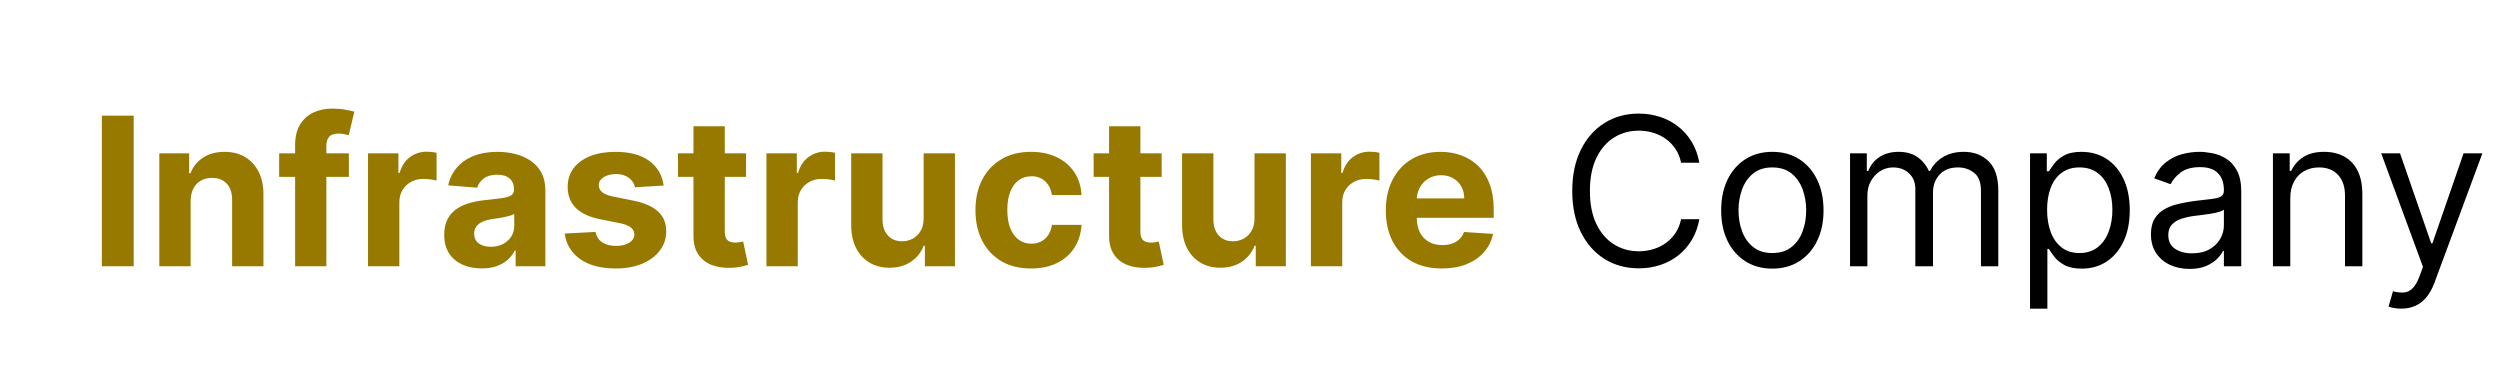 <svg width="169" height="26" viewBox="0 0 169 26" fill="none" xmlns="http://www.w3.org/2000/svg">
<path d="M9.038 7.818V18H6.885V7.818H9.038ZM12.887 13.585V18H10.769V10.364H12.787V11.711H12.877C13.046 11.267 13.329 10.915 13.727 10.657C14.125 10.395 14.607 10.264 15.174 10.264C15.704 10.264 16.166 10.38 16.561 10.612C16.955 10.844 17.262 11.176 17.481 11.607C17.699 12.034 17.809 12.544 17.809 13.138V18H15.691V13.516C15.694 13.048 15.575 12.684 15.333 12.422C15.091 12.157 14.758 12.024 14.334 12.024C14.049 12.024 13.797 12.085 13.578 12.208C13.363 12.331 13.194 12.51 13.071 12.745C12.951 12.977 12.89 13.257 12.887 13.585ZM23.584 10.364V11.954H18.871V10.364H23.584ZM19.95 18V9.812C19.95 9.258 20.058 8.799 20.273 8.435C20.492 8.07 20.791 7.797 21.168 7.614C21.546 7.432 21.975 7.341 22.456 7.341C22.781 7.341 23.077 7.366 23.346 7.415C23.618 7.465 23.82 7.51 23.952 7.55L23.575 9.141C23.492 9.114 23.389 9.089 23.266 9.066C23.147 9.043 23.024 9.031 22.898 9.031C22.587 9.031 22.37 9.104 22.247 9.25C22.125 9.393 22.063 9.593 22.063 9.852V18H19.95ZM24.878 18V10.364H26.932V11.696H27.011C27.15 11.222 27.384 10.864 27.712 10.622C28.04 10.377 28.418 10.254 28.846 10.254C28.952 10.254 29.066 10.261 29.189 10.274C29.311 10.287 29.419 10.306 29.512 10.329V12.208C29.413 12.178 29.275 12.152 29.099 12.129C28.924 12.105 28.763 12.094 28.617 12.094C28.305 12.094 28.027 12.162 27.782 12.298C27.54 12.43 27.348 12.616 27.205 12.854C27.066 13.093 26.996 13.368 26.996 13.68V18H24.878ZM32.566 18.144C32.078 18.144 31.644 18.06 31.263 17.891C30.882 17.718 30.58 17.465 30.358 17.13C30.14 16.792 30.03 16.371 30.03 15.867C30.03 15.443 30.108 15.087 30.264 14.798C30.42 14.51 30.632 14.278 30.9 14.102C31.169 13.927 31.474 13.794 31.815 13.704C32.16 13.615 32.521 13.552 32.899 13.516C33.343 13.469 33.701 13.426 33.973 13.386C34.244 13.343 34.442 13.28 34.564 13.197C34.687 13.115 34.748 12.992 34.748 12.829V12.8C34.748 12.485 34.649 12.241 34.45 12.069C34.254 11.896 33.976 11.81 33.615 11.81C33.233 11.81 32.93 11.895 32.705 12.064C32.48 12.23 32.33 12.438 32.258 12.69L30.299 12.531C30.398 12.067 30.594 11.666 30.885 11.328C31.177 10.987 31.553 10.725 32.014 10.543C32.478 10.357 33.015 10.264 33.625 10.264C34.049 10.264 34.455 10.314 34.843 10.413C35.234 10.513 35.58 10.667 35.882 10.876C36.187 11.085 36.427 11.353 36.603 11.681C36.778 12.006 36.866 12.395 36.866 12.849V18H34.858V16.941H34.798C34.675 17.18 34.511 17.39 34.306 17.572C34.1 17.751 33.853 17.892 33.565 17.995C33.277 18.095 32.944 18.144 32.566 18.144ZM33.172 16.683C33.484 16.683 33.759 16.621 33.998 16.499C34.236 16.373 34.423 16.204 34.559 15.992C34.695 15.779 34.763 15.539 34.763 15.271V14.46C34.697 14.503 34.606 14.543 34.49 14.579C34.377 14.613 34.249 14.644 34.107 14.674C33.964 14.7 33.822 14.725 33.679 14.749C33.537 14.768 33.408 14.787 33.291 14.803C33.043 14.84 32.826 14.898 32.64 14.977C32.455 15.057 32.31 15.165 32.208 15.3C32.105 15.433 32.054 15.599 32.054 15.798C32.054 16.086 32.158 16.306 32.367 16.459C32.579 16.608 32.847 16.683 33.172 16.683ZM44.863 12.541L42.924 12.661C42.891 12.495 42.82 12.346 42.71 12.213C42.601 12.077 42.457 11.97 42.278 11.89C42.102 11.807 41.892 11.766 41.646 11.766C41.318 11.766 41.041 11.835 40.816 11.974C40.591 12.11 40.478 12.293 40.478 12.521C40.478 12.704 40.551 12.858 40.697 12.984C40.843 13.11 41.093 13.211 41.447 13.287L42.83 13.565C43.572 13.718 44.126 13.963 44.49 14.301C44.855 14.639 45.037 15.083 45.037 15.633C45.037 16.134 44.889 16.573 44.594 16.951C44.303 17.329 43.902 17.624 43.391 17.836C42.884 18.045 42.299 18.149 41.636 18.149C40.626 18.149 39.82 17.939 39.22 17.518C38.624 17.093 38.274 16.517 38.171 15.788L40.254 15.678C40.317 15.986 40.47 16.222 40.712 16.384C40.954 16.543 41.264 16.623 41.641 16.623C42.013 16.623 42.311 16.552 42.536 16.409C42.765 16.263 42.881 16.076 42.884 15.847C42.881 15.655 42.8 15.498 42.641 15.375C42.481 15.249 42.236 15.153 41.905 15.087L40.582 14.823C39.837 14.674 39.282 14.415 38.917 14.048C38.556 13.68 38.375 13.211 38.375 12.641C38.375 12.15 38.508 11.727 38.773 11.373C39.041 11.018 39.417 10.745 39.901 10.553C40.389 10.36 40.959 10.264 41.611 10.264C42.576 10.264 43.335 10.468 43.889 10.876C44.445 11.283 44.77 11.838 44.863 12.541ZM50.432 10.364V11.954H45.834V10.364H50.432ZM46.878 8.534H48.996V15.653C48.996 15.849 49.025 16.001 49.085 16.111C49.145 16.217 49.228 16.291 49.334 16.334C49.443 16.378 49.569 16.399 49.712 16.399C49.811 16.399 49.91 16.391 50.01 16.374C50.109 16.354 50.185 16.34 50.239 16.329L50.572 17.905C50.465 17.939 50.316 17.977 50.124 18.02C49.932 18.066 49.698 18.095 49.423 18.104C48.913 18.124 48.465 18.056 48.081 17.901C47.7 17.745 47.403 17.503 47.191 17.175C46.979 16.847 46.874 16.432 46.878 15.932V8.534ZM51.812 18V10.364H53.865V11.696H53.945C54.084 11.222 54.318 10.864 54.646 10.622C54.974 10.377 55.352 10.254 55.779 10.254C55.885 10.254 56 10.261 56.122 10.274C56.245 10.287 56.353 10.306 56.446 10.329V12.208C56.346 12.178 56.209 12.152 56.033 12.129C55.857 12.105 55.696 12.094 55.551 12.094C55.239 12.094 54.961 12.162 54.715 12.298C54.473 12.43 54.281 12.616 54.139 12.854C53.999 13.093 53.93 13.368 53.93 13.68V18H51.812ZM62.438 14.749V10.364H64.555V18H62.522V16.613H62.443C62.27 17.06 61.983 17.42 61.582 17.692C61.185 17.963 60.699 18.099 60.126 18.099C59.615 18.099 59.166 17.983 58.778 17.751C58.391 17.519 58.087 17.19 57.869 16.762C57.653 16.334 57.544 15.822 57.541 15.226V10.364H59.658V14.848C59.662 15.299 59.783 15.655 60.021 15.917C60.26 16.179 60.58 16.31 60.981 16.31C61.236 16.31 61.475 16.252 61.697 16.136C61.919 16.016 62.098 15.841 62.234 15.609C62.373 15.377 62.441 15.09 62.438 14.749ZM69.7 18.149C68.918 18.149 68.245 17.983 67.681 17.652C67.121 17.317 66.69 16.853 66.389 16.26C66.09 15.667 65.941 14.984 65.941 14.212C65.941 13.43 66.092 12.743 66.394 12.153C66.699 11.56 67.131 11.098 67.691 10.766C68.251 10.432 68.918 10.264 69.69 10.264C70.356 10.264 70.939 10.385 71.44 10.627C71.94 10.869 72.336 11.209 72.628 11.646C72.92 12.084 73.08 12.598 73.11 13.188H71.112C71.055 12.806 70.906 12.5 70.664 12.268C70.426 12.032 70.112 11.915 69.725 11.915C69.397 11.915 69.11 12.004 68.865 12.183C68.623 12.359 68.434 12.616 68.298 12.954C68.162 13.292 68.094 13.701 68.094 14.182C68.094 14.669 68.16 15.083 68.293 15.425C68.429 15.766 68.619 16.026 68.865 16.205C69.11 16.384 69.397 16.474 69.725 16.474C69.967 16.474 70.184 16.424 70.376 16.325C70.571 16.225 70.732 16.081 70.858 15.892C70.987 15.7 71.072 15.47 71.112 15.201H73.11C73.077 15.784 72.918 16.298 72.633 16.742C72.351 17.183 71.962 17.528 71.465 17.776C70.968 18.025 70.379 18.149 69.7 18.149ZM78.528 10.364V11.954H73.929V10.364H78.528ZM74.973 8.534H77.091V15.653C77.091 15.849 77.121 16.001 77.181 16.111C77.24 16.217 77.323 16.291 77.429 16.334C77.539 16.378 77.665 16.399 77.807 16.399C77.907 16.399 78.006 16.391 78.106 16.374C78.205 16.354 78.281 16.34 78.334 16.329L78.667 17.905C78.561 17.939 78.412 17.977 78.22 18.02C78.028 18.066 77.794 18.095 77.519 18.104C77.008 18.124 76.561 18.056 76.177 17.901C75.795 17.745 75.499 17.503 75.287 17.175C75.075 16.847 74.97 16.432 74.973 15.932V8.534ZM84.805 14.749V10.364H86.923V18H84.889V16.613H84.81C84.637 17.06 84.351 17.42 83.95 17.692C83.552 17.963 83.066 18.099 82.493 18.099C81.983 18.099 81.533 17.983 81.146 17.751C80.758 17.519 80.454 17.19 80.236 16.762C80.02 16.334 79.911 15.822 79.908 15.226V10.364H82.026V14.848C82.029 15.299 82.15 15.655 82.388 15.917C82.627 16.179 82.947 16.31 83.348 16.31C83.603 16.31 83.842 16.252 84.064 16.136C84.286 16.016 84.465 15.841 84.601 15.609C84.74 15.377 84.808 15.09 84.805 14.749ZM88.617 18V10.364H90.67V11.696H90.749C90.889 11.222 91.122 10.864 91.451 10.622C91.779 10.377 92.156 10.254 92.584 10.254C92.69 10.254 92.804 10.261 92.927 10.274C93.05 10.287 93.157 10.306 93.25 10.329V12.208C93.151 12.178 93.013 12.152 92.838 12.129C92.662 12.105 92.501 12.094 92.355 12.094C92.044 12.094 91.765 12.162 91.52 12.298C91.278 12.43 91.086 12.616 90.943 12.854C90.804 13.093 90.735 13.368 90.735 13.68V18H88.617ZM97.47 18.149C96.684 18.149 96.008 17.99 95.441 17.672C94.878 17.35 94.444 16.896 94.139 16.31C93.834 15.72 93.681 15.022 93.681 14.217C93.681 13.431 93.834 12.742 94.139 12.148C94.444 11.555 94.873 11.093 95.427 10.761C95.983 10.43 96.636 10.264 97.385 10.264C97.889 10.264 98.358 10.345 98.792 10.508C99.23 10.667 99.611 10.907 99.936 11.229C100.264 11.55 100.519 11.954 100.701 12.442C100.884 12.926 100.975 13.492 100.975 14.142V14.724H94.527V13.411H98.981C98.981 13.106 98.915 12.836 98.782 12.601C98.65 12.366 98.466 12.182 98.231 12.049C97.999 11.913 97.728 11.845 97.42 11.845C97.099 11.845 96.814 11.92 96.565 12.069C96.32 12.215 96.127 12.412 95.988 12.661C95.849 12.906 95.778 13.179 95.775 13.481V14.729C95.775 15.107 95.844 15.433 95.983 15.708C96.126 15.983 96.326 16.195 96.585 16.345C96.843 16.494 97.15 16.568 97.505 16.568C97.74 16.568 97.955 16.535 98.151 16.469C98.347 16.402 98.514 16.303 98.653 16.171C98.792 16.038 98.898 15.876 98.971 15.683L100.93 15.812C100.831 16.283 100.627 16.694 100.319 17.046C100.014 17.393 99.619 17.665 99.135 17.861C98.655 18.053 98.1 18.149 97.47 18.149Z" fill="#977900"/>
<path d="M114.875 11H113.642C113.569 10.645 113.442 10.334 113.26 10.065C113.081 9.797 112.862 9.572 112.603 9.389C112.348 9.204 112.065 9.064 111.753 8.972C111.442 8.879 111.117 8.832 110.779 8.832C110.162 8.832 109.604 8.988 109.103 9.3C108.606 9.611 108.21 10.07 107.915 10.677C107.623 11.283 107.478 12.027 107.478 12.909C107.478 13.791 107.623 14.535 107.915 15.141C108.21 15.748 108.606 16.207 109.103 16.518C109.604 16.83 110.162 16.986 110.779 16.986C111.117 16.986 111.442 16.939 111.753 16.847C112.065 16.754 112.348 16.616 112.603 16.434C112.862 16.248 113.081 16.021 113.26 15.753C113.442 15.481 113.569 15.169 113.642 14.818H114.875C114.783 15.338 114.614 15.804 114.368 16.215C114.123 16.626 113.818 16.976 113.453 17.264C113.089 17.549 112.68 17.766 112.225 17.916C111.775 18.065 111.292 18.139 110.779 18.139C109.91 18.139 109.138 17.927 108.462 17.503C107.786 17.079 107.254 16.475 106.866 15.693C106.478 14.911 106.284 13.983 106.284 12.909C106.284 11.835 106.478 10.907 106.866 10.125C107.254 9.343 107.786 8.74 108.462 8.315C109.138 7.891 109.91 7.679 110.779 7.679C111.292 7.679 111.775 7.754 112.225 7.903C112.68 8.052 113.089 8.271 113.453 8.559C113.818 8.844 114.123 9.192 114.368 9.603C114.614 10.011 114.783 10.476 114.875 11ZM119.811 18.159C119.122 18.159 118.517 17.995 117.996 17.667C117.479 17.339 117.075 16.88 116.783 16.29C116.495 15.7 116.351 15.01 116.351 14.222C116.351 13.426 116.495 12.732 116.783 12.139C117.075 11.545 117.479 11.085 117.996 10.756C118.517 10.428 119.122 10.264 119.811 10.264C120.5 10.264 121.104 10.428 121.621 10.756C122.141 11.085 122.545 11.545 122.834 12.139C123.125 12.732 123.271 13.426 123.271 14.222C123.271 15.01 123.125 15.7 122.834 16.29C122.545 16.88 122.141 17.339 121.621 17.667C121.104 17.995 120.5 18.159 119.811 18.159ZM119.811 17.105C120.335 17.105 120.765 16.971 121.104 16.702C121.442 16.434 121.692 16.081 121.854 15.643C122.017 15.206 122.098 14.732 122.098 14.222C122.098 13.711 122.017 13.236 121.854 12.795C121.692 12.354 121.442 11.998 121.104 11.726C120.765 11.454 120.335 11.318 119.811 11.318C119.287 11.318 118.856 11.454 118.518 11.726C118.18 11.998 117.93 12.354 117.768 12.795C117.605 13.236 117.524 13.711 117.524 14.222C117.524 14.732 117.605 15.206 117.768 15.643C117.93 16.081 118.18 16.434 118.518 16.702C118.856 16.971 119.287 17.105 119.811 17.105ZM125.062 18V10.364H126.196V11.557H126.295C126.454 11.149 126.711 10.833 127.066 10.607C127.42 10.379 127.846 10.264 128.343 10.264C128.847 10.264 129.266 10.379 129.601 10.607C129.939 10.833 130.203 11.149 130.392 11.557H130.471C130.667 11.162 130.96 10.849 131.351 10.617C131.742 10.382 132.211 10.264 132.758 10.264C133.441 10.264 133.999 10.478 134.434 10.905C134.868 11.33 135.085 11.991 135.085 12.889V18H133.912V12.889C133.912 12.326 133.757 11.923 133.449 11.681C133.141 11.439 132.778 11.318 132.36 11.318C131.824 11.318 131.408 11.481 131.113 11.805C130.818 12.127 130.67 12.535 130.67 13.028V18H129.477V12.77C129.477 12.336 129.336 11.986 129.054 11.721C128.773 11.452 128.41 11.318 127.966 11.318C127.661 11.318 127.376 11.399 127.11 11.562C126.849 11.724 126.636 11.95 126.474 12.238C126.315 12.523 126.235 12.853 126.235 13.227V18H125.062ZM137.23 20.864V10.364H138.364V11.577H138.503C138.589 11.444 138.708 11.275 138.861 11.07C139.017 10.861 139.239 10.675 139.527 10.513C139.819 10.347 140.213 10.264 140.71 10.264C141.353 10.264 141.92 10.425 142.411 10.746C142.901 11.068 143.284 11.524 143.559 12.114C143.834 12.704 143.972 13.4 143.972 14.202C143.972 15.01 143.834 15.711 143.559 16.305C143.284 16.895 142.903 17.352 142.415 17.677C141.928 17.998 141.366 18.159 140.73 18.159C140.24 18.159 139.847 18.078 139.552 17.916C139.257 17.75 139.03 17.562 138.871 17.354C138.712 17.142 138.589 16.966 138.503 16.827H138.403V20.864H137.23ZM138.384 14.182C138.384 14.758 138.468 15.267 138.637 15.708C138.806 16.146 139.053 16.489 139.378 16.737C139.703 16.983 140.1 17.105 140.571 17.105C141.062 17.105 141.471 16.976 141.799 16.717C142.13 16.456 142.379 16.104 142.545 15.663C142.714 15.219 142.798 14.725 142.798 14.182C142.798 13.645 142.715 13.161 142.55 12.73C142.387 12.296 142.14 11.953 141.809 11.701C141.481 11.446 141.068 11.318 140.571 11.318C140.094 11.318 139.693 11.439 139.368 11.681C139.043 11.92 138.798 12.255 138.632 12.685C138.466 13.113 138.384 13.612 138.384 14.182ZM148.009 18.179C147.525 18.179 147.085 18.088 146.691 17.905C146.297 17.72 145.983 17.453 145.751 17.105C145.519 16.754 145.403 16.329 145.403 15.832C145.403 15.395 145.49 15.04 145.662 14.768C145.834 14.493 146.065 14.278 146.353 14.122C146.641 13.966 146.96 13.85 147.308 13.774C147.659 13.695 148.012 13.632 148.366 13.585C148.83 13.526 149.207 13.481 149.495 13.451C149.787 13.418 149.999 13.363 150.131 13.287C150.267 13.211 150.335 13.078 150.335 12.889V12.849C150.335 12.359 150.201 11.978 149.933 11.706C149.667 11.434 149.265 11.298 148.724 11.298C148.164 11.298 147.725 11.421 147.407 11.666C147.089 11.912 146.865 12.173 146.736 12.452L145.622 12.054C145.821 11.59 146.086 11.229 146.418 10.97C146.752 10.708 147.117 10.526 147.511 10.423C147.909 10.317 148.3 10.264 148.685 10.264C148.93 10.264 149.212 10.294 149.53 10.354C149.851 10.41 150.161 10.528 150.46 10.707C150.761 10.886 151.011 11.156 151.21 11.517C151.409 11.878 151.509 12.362 151.509 12.969V18H150.335V16.966H150.276C150.196 17.132 150.063 17.309 149.878 17.498C149.692 17.687 149.445 17.848 149.137 17.98C148.829 18.113 148.453 18.179 148.009 18.179ZM148.188 17.125C148.652 17.125 149.043 17.034 149.361 16.852C149.682 16.669 149.924 16.434 150.087 16.146C150.252 15.857 150.335 15.554 150.335 15.236V14.162C150.286 14.222 150.176 14.276 150.007 14.326C149.841 14.372 149.649 14.414 149.43 14.45C149.215 14.483 149.004 14.513 148.799 14.54C148.597 14.563 148.433 14.583 148.307 14.599C148.002 14.639 147.717 14.704 147.452 14.793C147.19 14.88 146.978 15.01 146.815 15.186C146.656 15.358 146.577 15.594 146.577 15.892C146.577 16.3 146.728 16.608 147.029 16.817C147.334 17.022 147.72 17.125 148.188 17.125ZM154.823 13.406V18H153.65V10.364H154.784V11.557H154.883C155.062 11.169 155.334 10.857 155.698 10.622C156.063 10.383 156.534 10.264 157.11 10.264C157.627 10.264 158.08 10.37 158.468 10.582C158.855 10.791 159.157 11.109 159.372 11.537C159.588 11.961 159.695 12.498 159.695 13.148V18H158.522V13.227C158.522 12.627 158.366 12.16 158.055 11.825C157.743 11.487 157.316 11.318 156.772 11.318C156.398 11.318 156.063 11.399 155.768 11.562C155.476 11.724 155.246 11.961 155.077 12.273C154.908 12.584 154.823 12.962 154.823 13.406ZM162.322 20.864C162.123 20.864 161.946 20.847 161.79 20.814C161.634 20.784 161.526 20.754 161.467 20.724L161.765 19.69C162.05 19.763 162.302 19.79 162.521 19.77C162.739 19.75 162.933 19.652 163.102 19.477C163.275 19.304 163.432 19.024 163.575 18.636L163.793 18.04L160.969 10.364H162.242L164.35 16.449H164.43L166.538 10.364H167.81L164.569 19.114C164.423 19.508 164.242 19.834 164.027 20.093C163.812 20.355 163.561 20.549 163.276 20.675C162.995 20.801 162.676 20.864 162.322 20.864Z" fill="black"/>
</svg>
